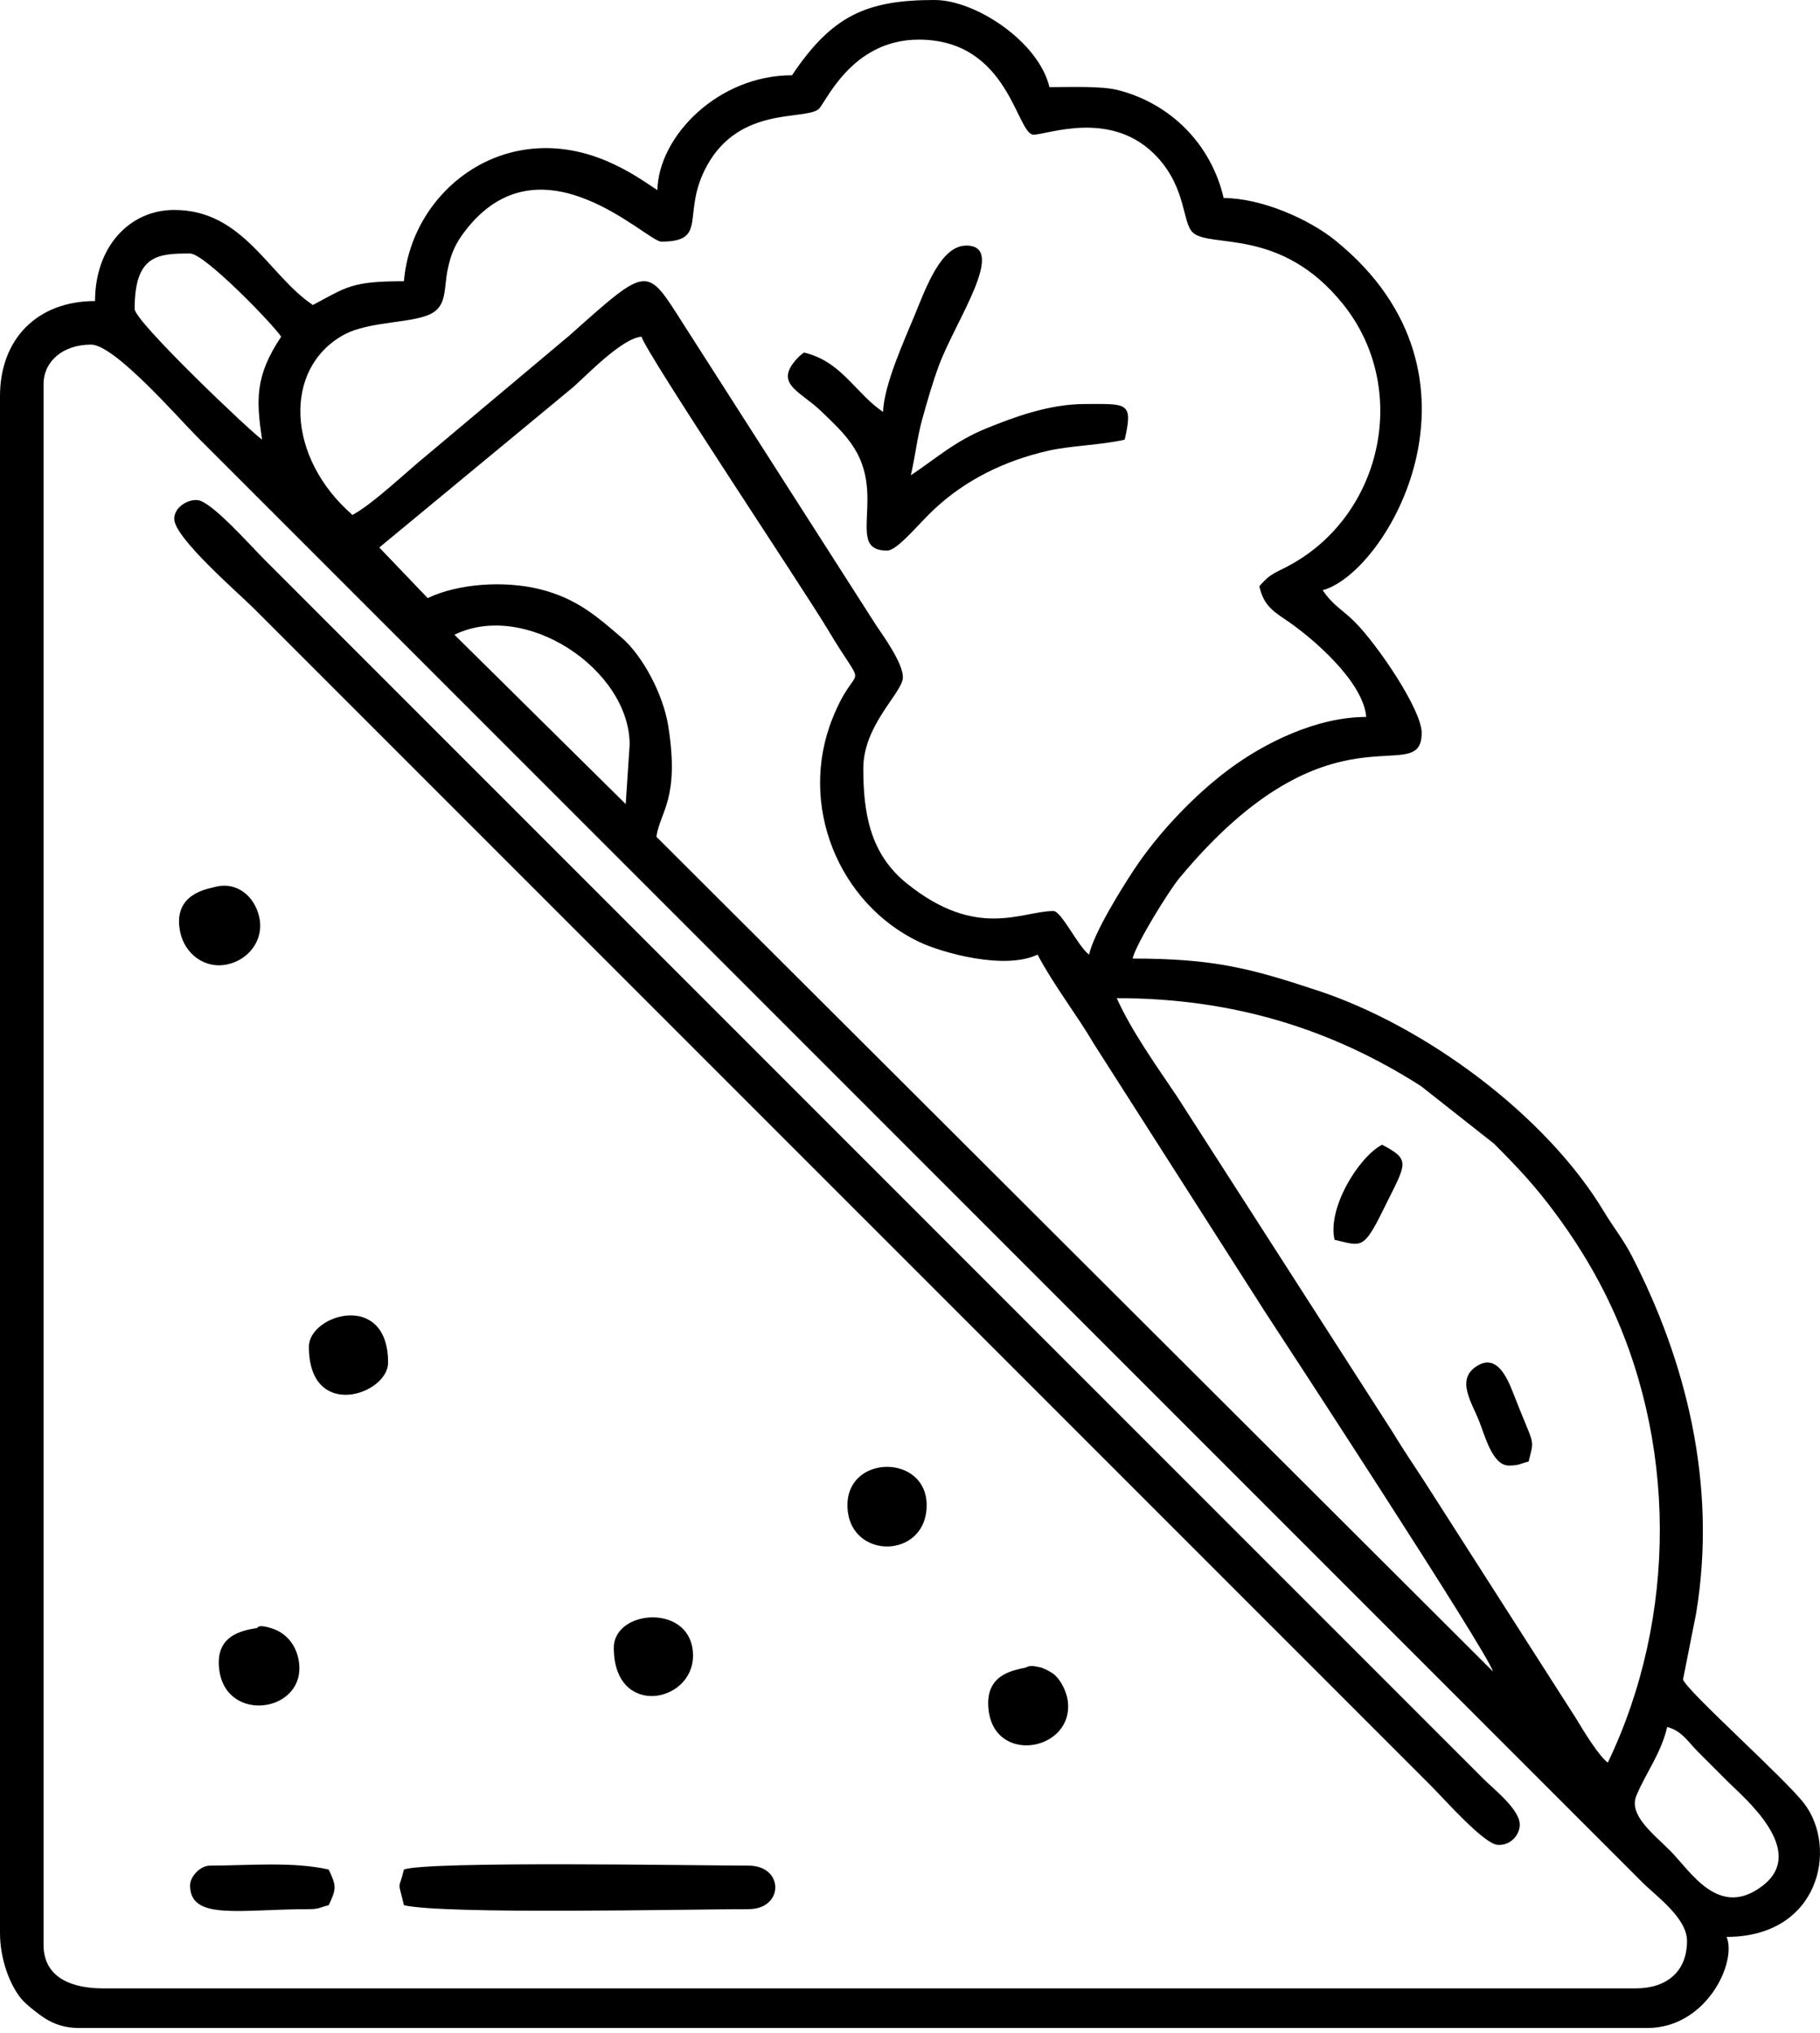 <?xml version="1.0" encoding="UTF-8"?> <svg xmlns="http://www.w3.org/2000/svg" width="300" height="335" viewBox="0 0 300 335" fill="none"><path fill-rule="evenodd" clip-rule="evenodd" d="M269.593 327.688H16.972C12.056 327.688 7.18 326.06 7.18 320.509V63.319C7.18 59.549 10.366 56.792 15.014 56.792C18.889 56.792 29.343 68.838 32.474 71.969L270.733 310.228C272.98 312.475 278.079 316.079 278.079 319.857C278.079 324.919 274.753 327.688 269.593 327.688ZM274.814 284.606C277.236 285.253 278.228 287.031 279.874 288.687C281.659 290.482 282.977 291.791 284.77 293.583C287.41 296.223 298.064 305.002 290.54 310.777C283.292 316.338 278.657 308.355 275.305 305.004C272.455 302.159 268.408 299.092 269.737 295.918C271.322 292.123 273.798 288.965 274.814 284.606ZM184.08 164.497C203.406 164.497 219.604 169.655 234.217 178.984L246.264 188.478C250.283 192.517 252.896 195.269 256.359 199.924C259.4 204.014 262.218 208.469 264.594 213.231C276.523 237.126 276.526 266.506 265.024 290.482C263.51 289.373 260.894 285.051 259.832 283.27L234.613 243.866C232.674 240.904 231.382 239.016 229.497 235.924L194.005 180.686C190.676 175.726 186.505 169.926 184.08 164.497ZM74.907 104.604C86.67 98.878 103.789 110.382 103.789 122.722L103.137 132.512L74.907 104.604ZM246.093 275.468L108.197 137.896C108.763 133.816 112.082 131.679 110.148 119.628C109.303 114.363 105.916 108.062 102.48 105.1C98.433 101.608 95.014 98.587 88.946 97.093C83.166 95.669 75.552 96.145 70.499 98.568L62.521 90.228L94.482 63.803C96.875 61.673 102.536 55.754 105.747 55.485C106.458 58.145 132.583 97.268 136.458 103.759C143.259 115.154 141.369 108.116 137.252 118.324C131.476 132.644 138.248 148.934 151.552 155.25C155.254 157.005 165.594 159.924 171.025 157.318C173.76 162.485 177.343 166.988 180.371 172.124L208.615 216.337C210.117 218.63 245.248 272.308 246.093 275.468ZM22.193 50.916C22.193 41.978 26.037 41.778 31.334 41.778C33.705 41.778 44.902 53.329 46.347 55.485C41.981 62.005 42.245 65.984 43.195 72.44C41.554 71.39 22.193 52.987 22.193 50.916ZM58.096 84.861C47.182 75.373 46.675 60.799 56.55 55.244C61.038 52.721 68.79 53.414 71.603 51.368C73.632 49.891 73.195 47.307 73.791 44.418C74.343 41.746 75.102 40.115 76.626 38.115C89.1 21.749 106.573 39.82 109.012 39.82C116.956 39.82 112.131 35.158 116.604 27.177C122.004 17.541 132.436 19.824 134.878 18.034C136.041 17.18 140.19 6.53 151.442 6.53C166.385 6.53 167.54 22.196 170.371 22.196C172.673 22.196 183.394 17.881 190.791 25.927C195.606 31.168 194.857 36.75 196.647 38.35C199.558 40.96 211.17 37.38 221.402 50.152C232.339 63.805 228.046 84.406 213.018 92.912C210.195 94.509 209.59 94.299 207.58 96.612C208.263 99.547 209.524 100.526 211.878 102.104C216.42 105.149 224.72 112.346 225.204 118.153C217.065 118.153 208.449 122.399 202.534 126.815C196.727 131.147 190.859 137.389 186.979 143.244C184.857 146.448 180.366 153.645 179.511 157.318C177.709 155.997 174.957 150.138 173.636 150.138C168.419 150.138 161.081 154.939 149.464 145.586C143.357 140.673 142.302 133.857 142.302 126.639C142.302 119.403 148.829 114.118 148.829 111.623C148.829 109.249 145.621 104.834 144.392 103.005L112.802 53.654C106.48 43.788 107.122 43.485 93.83 55.317L70.406 74.978C67.102 77.647 61.466 83.078 58.096 84.861ZM130.553 12.403C118.394 12.403 108.558 22.428 108.358 31.334C105.725 29.57 103.605 28.142 100.526 26.765C83.439 19.119 67.84 31.251 66.582 46.347C57.905 46.347 57.197 47.285 51.568 50.264C44.264 45.373 40.118 34.599 28.721 34.599C21.317 34.599 15.666 40.714 15.666 49.612C6.139 49.612 0 55.881 0 65.278V318.55C0 322.707 1.521 326.985 3.509 329.403C4.264 330.321 6.391 331.986 7.446 332.646C9.018 333.632 10.76 334.216 13.055 334.216H271.551C281.261 334.216 286.34 323.403 284.606 319.202C299.864 319.202 303.009 304.636 297.417 297.253C294.345 293.2 277.878 278.521 277.424 276.775L279.583 265.876C283.119 244.523 277.832 224.124 268.948 206.918C267.59 204.285 265.873 202.158 264.408 199.709C254.877 183.804 234.97 169.128 217.289 163.274C206.3 159.638 200.222 157.97 186.691 157.97C187.264 155.513 192.7 146.771 194.368 144.759C219.416 114.524 234.342 130.302 234.342 120.763C234.342 116.976 227.074 106.248 223.277 102.455C221.35 100.529 219.719 99.793 218.024 97.263C228.581 94.443 247.68 61.981 220.146 39.656C215.707 36.059 207.88 32.64 201.704 32.64C199.624 23.712 192.918 17.041 184.253 14.84C181.575 14.159 176.708 14.362 172.984 14.362C171.257 6.95 160.871 0 154.053 0C142.849 0 137.152 2.547 130.553 12.403Z" fill="black"></path><path fill-rule="evenodd" clip-rule="evenodd" d="M28.721 85.513C28.721 88.629 39.304 97.728 41.939 100.365L235.812 294.235C238.164 296.587 244.567 303.852 246.845 304.033C248.86 304.191 250.393 302.584 250.511 300.858C250.679 298.33 246.298 294.929 244.623 293.256L43.573 92.204C41.204 89.835 34.831 82.599 32.545 82.414C30.901 82.282 28.721 83.608 28.721 85.513Z" fill="black"></path><path fill-rule="evenodd" clip-rule="evenodd" d="M145.567 67.888C141 64.831 138.744 59.549 132.512 58.098L131.787 58.677C127.213 63.212 131.806 64.352 135.298 67.713C139.594 71.844 142.981 74.856 142.983 82.221C142.986 87.259 141.845 90.736 146.219 90.736C147.901 90.736 151.262 86.494 153.875 84.03C159.101 79.105 165.582 75.915 172.837 74.269C176.512 73.437 181.604 73.339 185.384 72.457C186.857 66.14 185.699 66.582 178.857 66.582C172.861 66.582 167.035 68.794 162.622 70.582C157.467 72.672 154.424 75.461 150.136 78.333C150.827 75.368 151.237 71.849 152.009 69.109C152.905 65.925 153.684 63.146 154.798 60.15C157.474 52.953 166.143 40.472 159.274 40.472C155.098 40.472 152.654 47.349 150.695 52.127C149.286 55.563 145.665 63.439 145.567 67.888Z" fill="black"></path><path fill-rule="evenodd" clip-rule="evenodd" d="M66.582 308.106C65.688 311.845 65.527 309.459 66.582 313.981C73.256 315.537 113.376 314.633 123.374 314.633C129.261 314.633 129.279 307.454 123.374 307.454C115.698 307.454 70.294 306.665 66.582 308.106Z" fill="black"></path><path fill-rule="evenodd" clip-rule="evenodd" d="M31.334 310.716C31.334 316.546 39.468 314.633 50.916 314.633C52.679 314.633 52.716 314.323 54.179 313.981C55.471 311.288 55.471 310.799 54.179 308.106C48.362 306.751 40.736 307.454 34.596 307.454C33.075 307.454 31.334 309.195 31.334 310.716Z" fill="black"></path><path fill-rule="evenodd" clip-rule="evenodd" d="M35.248 146.221C34.32 146.492 28.33 147.264 29.717 153.67C30.481 157.198 33.746 159.74 37.475 158.932C41.004 158.168 43.549 154.905 42.74 151.174C41.988 147.706 39.002 145.122 35.248 146.221Z" fill="black"></path><path fill-rule="evenodd" clip-rule="evenodd" d="M139.691 248.051C139.691 257.131 152.746 257.131 152.746 248.051C152.746 239.634 139.691 239.634 139.691 248.051Z" fill="black"></path><path fill-rule="evenodd" clip-rule="evenodd" d="M42.43 268.289C39.744 268.711 35.387 269.58 36.147 275.236C37.346 284.164 50.506 282.167 49.268 273.837C48.858 271.065 47.148 269.124 44.86 268.374C42.42 267.575 42.442 268.286 42.43 268.289Z" fill="black"></path><path fill-rule="evenodd" clip-rule="evenodd" d="M50.916 221.941C50.916 234.242 63.971 229.856 63.971 224.552C63.971 212.666 50.916 216.605 50.916 221.941Z" fill="black"></path><path fill-rule="evenodd" clip-rule="evenodd" d="M169.066 274.816C166.71 275.334 162.339 276.066 162.942 281.72C163.928 290.965 177.108 288.523 176.002 280.269C175.789 278.687 174.786 276.804 173.779 275.966C173.269 275.544 172.156 274.98 171.594 274.804C171.438 274.755 170.397 274.562 170.231 274.562C169.318 274.55 169.367 274.748 169.066 274.816Z" fill="black"></path><path fill-rule="evenodd" clip-rule="evenodd" d="M101.178 271.551C101.178 283.17 114.233 280.701 114.233 272.858C114.233 264.171 101.178 265.138 101.178 271.551Z" fill="black"></path><path fill-rule="evenodd" clip-rule="evenodd" d="M248.704 241.524C250.467 241.524 250.503 241.211 251.969 240.872C252.95 236.769 253.014 238.799 249.463 229.668C248.457 227.082 246.638 222.691 243.058 225.392C240.164 227.578 242.606 231.187 243.761 234.066C244.752 236.537 245.99 241.524 248.704 241.524Z" fill="black"></path><path fill-rule="evenodd" clip-rule="evenodd" d="M219.983 204.317C224.405 205.348 224.715 206.073 228.037 199.316C231.795 191.665 232.701 191.235 227.814 188.649C223.91 190.718 218.772 199.123 219.983 204.317Z" fill="black"></path></svg> 